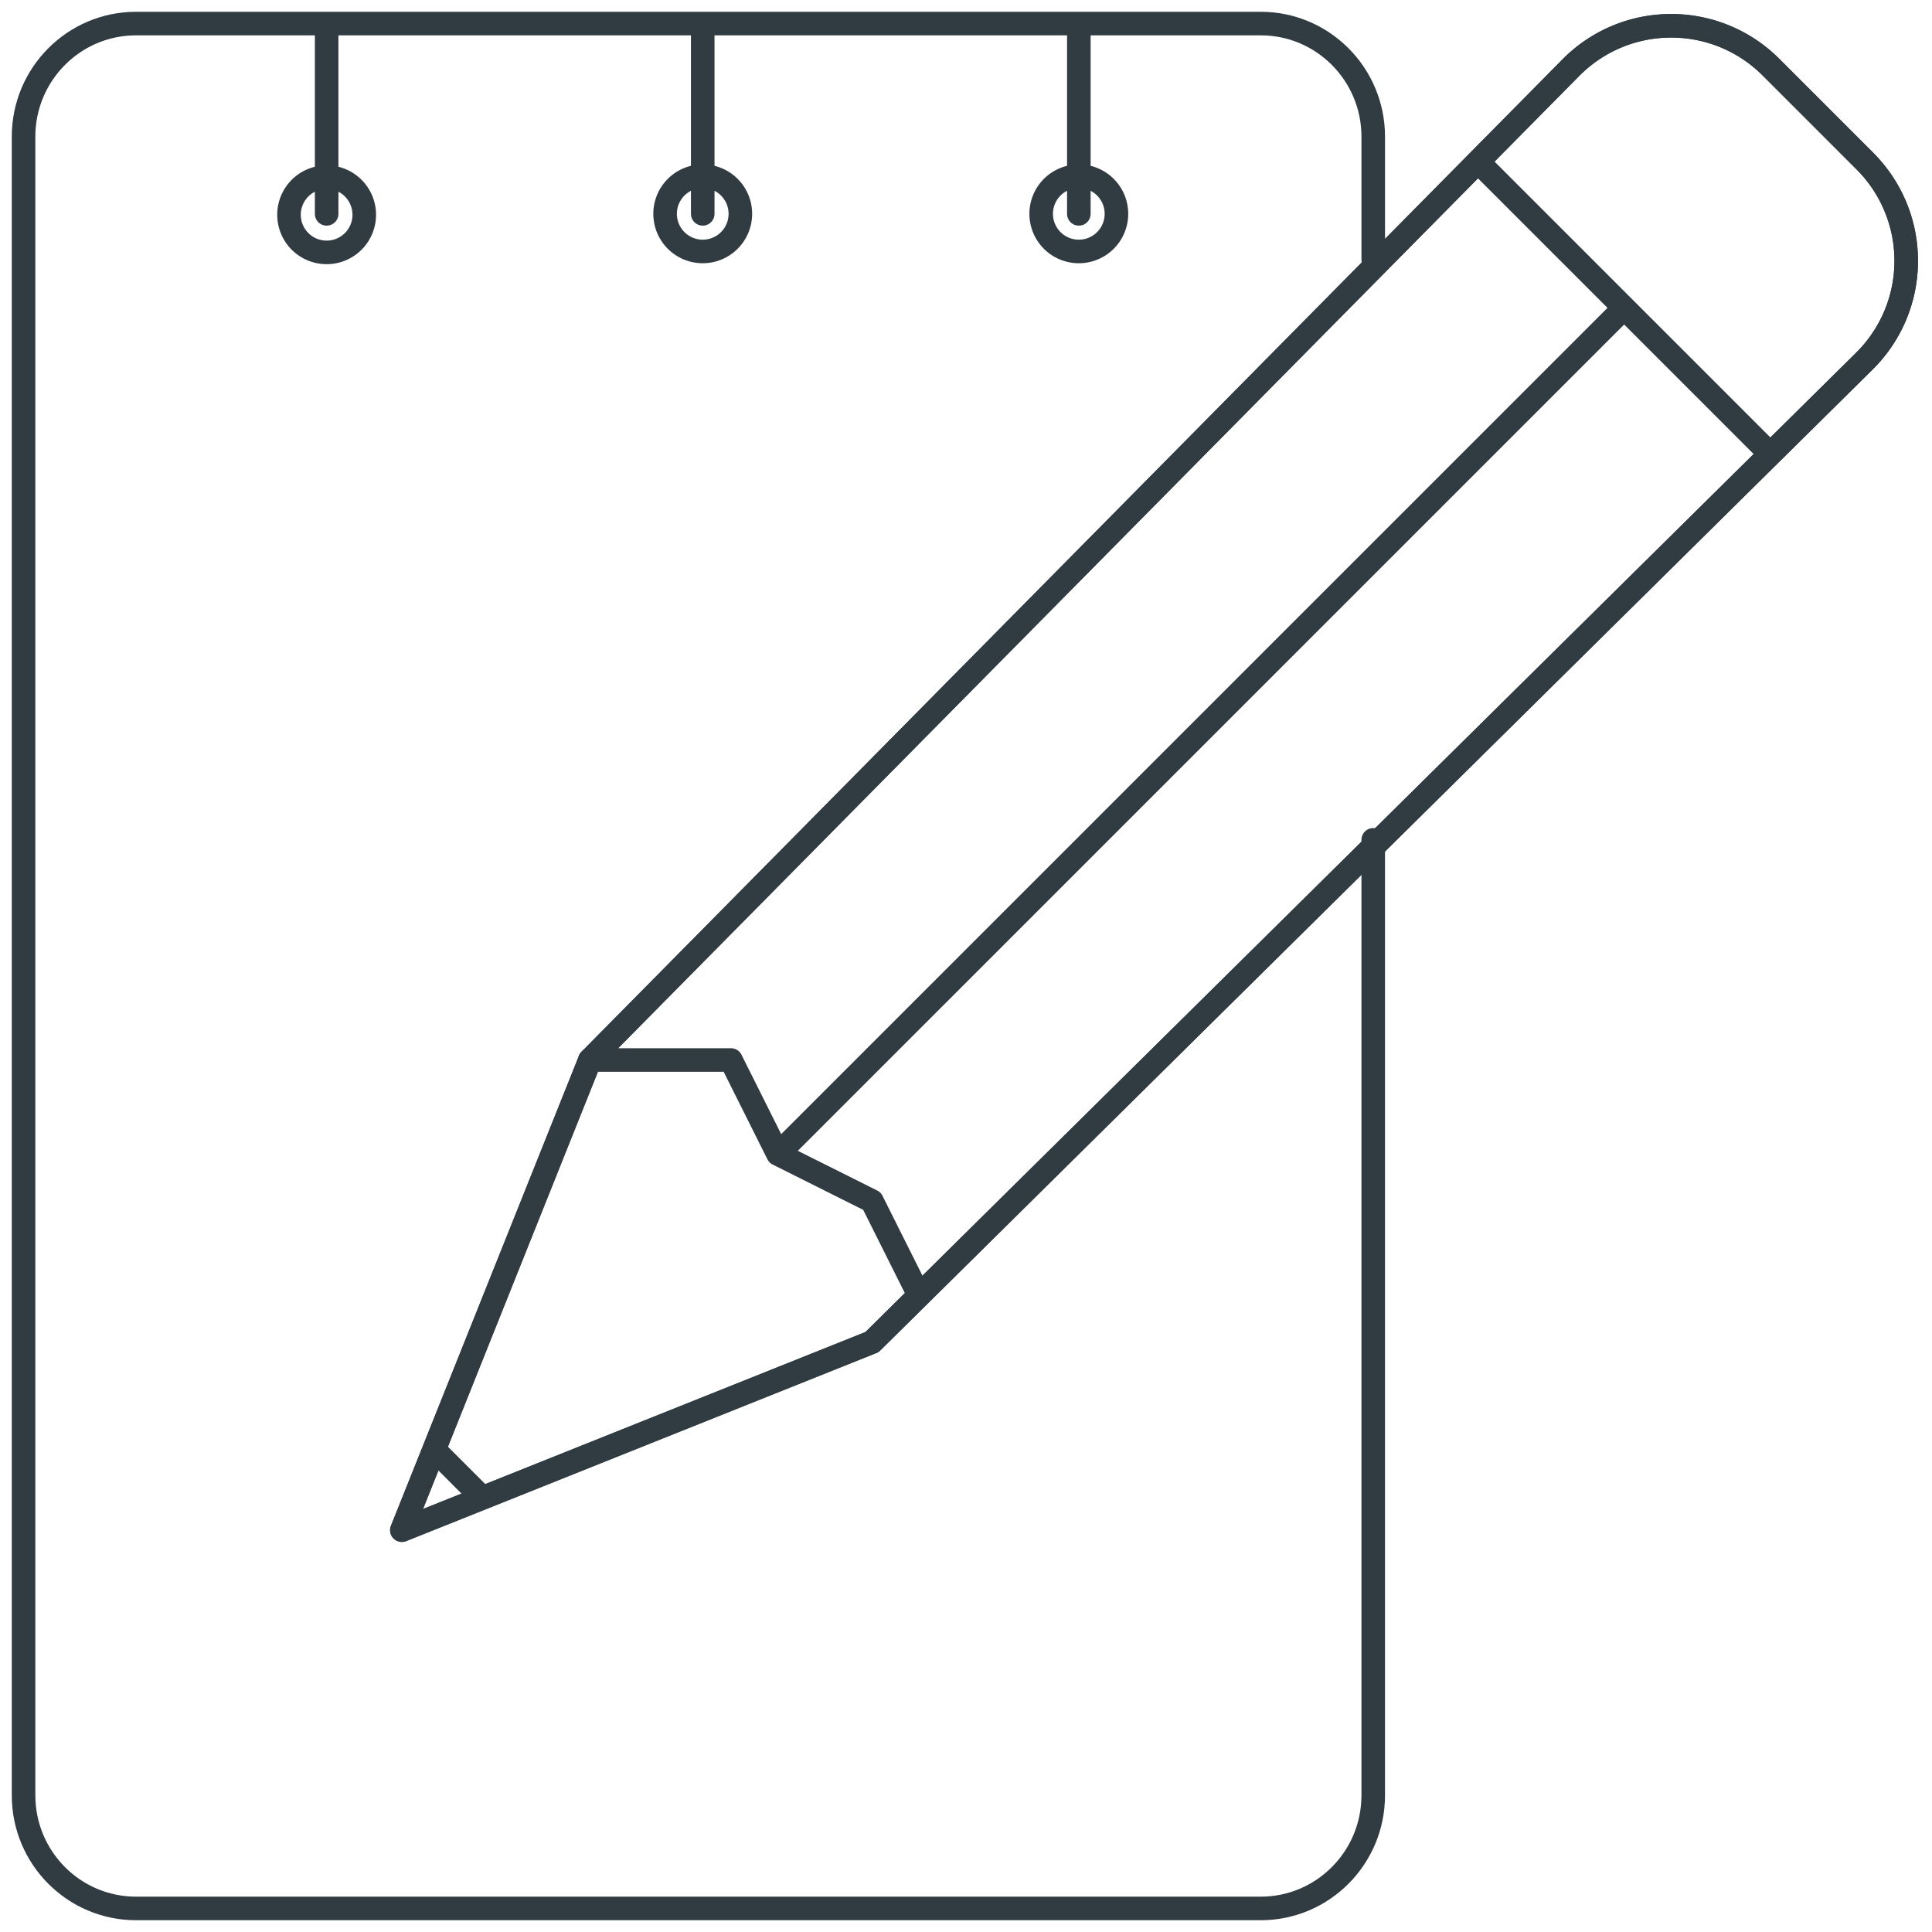 <svg xmlns="http://www.w3.org/2000/svg" width="82" height="82" viewBox="0 0 82 82">
    <g fill="none" fill-rule="evenodd" stroke="#303C42" stroke-linecap="round" stroke-linejoin="round">
        <path d="M15.46 9.076a1.597 1.597 0 1 1-3.193-.001 1.597 1.597 0 0 1 3.193 0zM13.864 9.076V1.095M31.423 9.076a1.597 1.597 0 1 1-3.194-.001 1.597 1.597 0 0 1 3.194 0zM29.826 9.076V1.095M47.385 9.076a1.597 1.597 0 1 1-3.194-.001 1.597 1.597 0 0 1 3.194 0zM45.789 9.076V1.095M62.948 7.08L74.92 19.053M25.038 44.99h5.986l1.995 3.991 3.99 1.996 1.996 3.99M18.653 61.751l1.596 1.596M68.747 13.254L33.02 48.98"/>
        <path d="M58.284 11.01V5.8c0-2.65-2.139-4.8-4.774-4.8H5.774C3.139 1 1 3.15 1 5.8v70.4C1 78.85 3.139 81 5.774 81H53.51c2.635 0 4.774-2.15 4.774-4.8V35.646"/>
        <path d="M37.01 56.963l42.143-41.659a5.975 5.975 0 0 0 1.752-4.233c0-1.653-.67-3.148-1.752-4.233l-3.99-3.99a5.975 5.975 0 0 0-4.234-1.753c-1.654 0-3.148.67-4.233 1.752L25.038 44.991l-7.981 19.953 19.952-7.981z"/>
        <path d="M37.01 56.963l42.143-41.659a5.975 5.975 0 0 0 1.752-4.233c0-1.653-.67-3.148-1.752-4.233l-3.99-3.99a5.975 5.975 0 0 0-4.234-1.753c-1.654 0-3.148.67-4.233 1.752L25.038 44.991l-7.981 19.953 19.952-7.981z"/>
    </g>
</svg>
